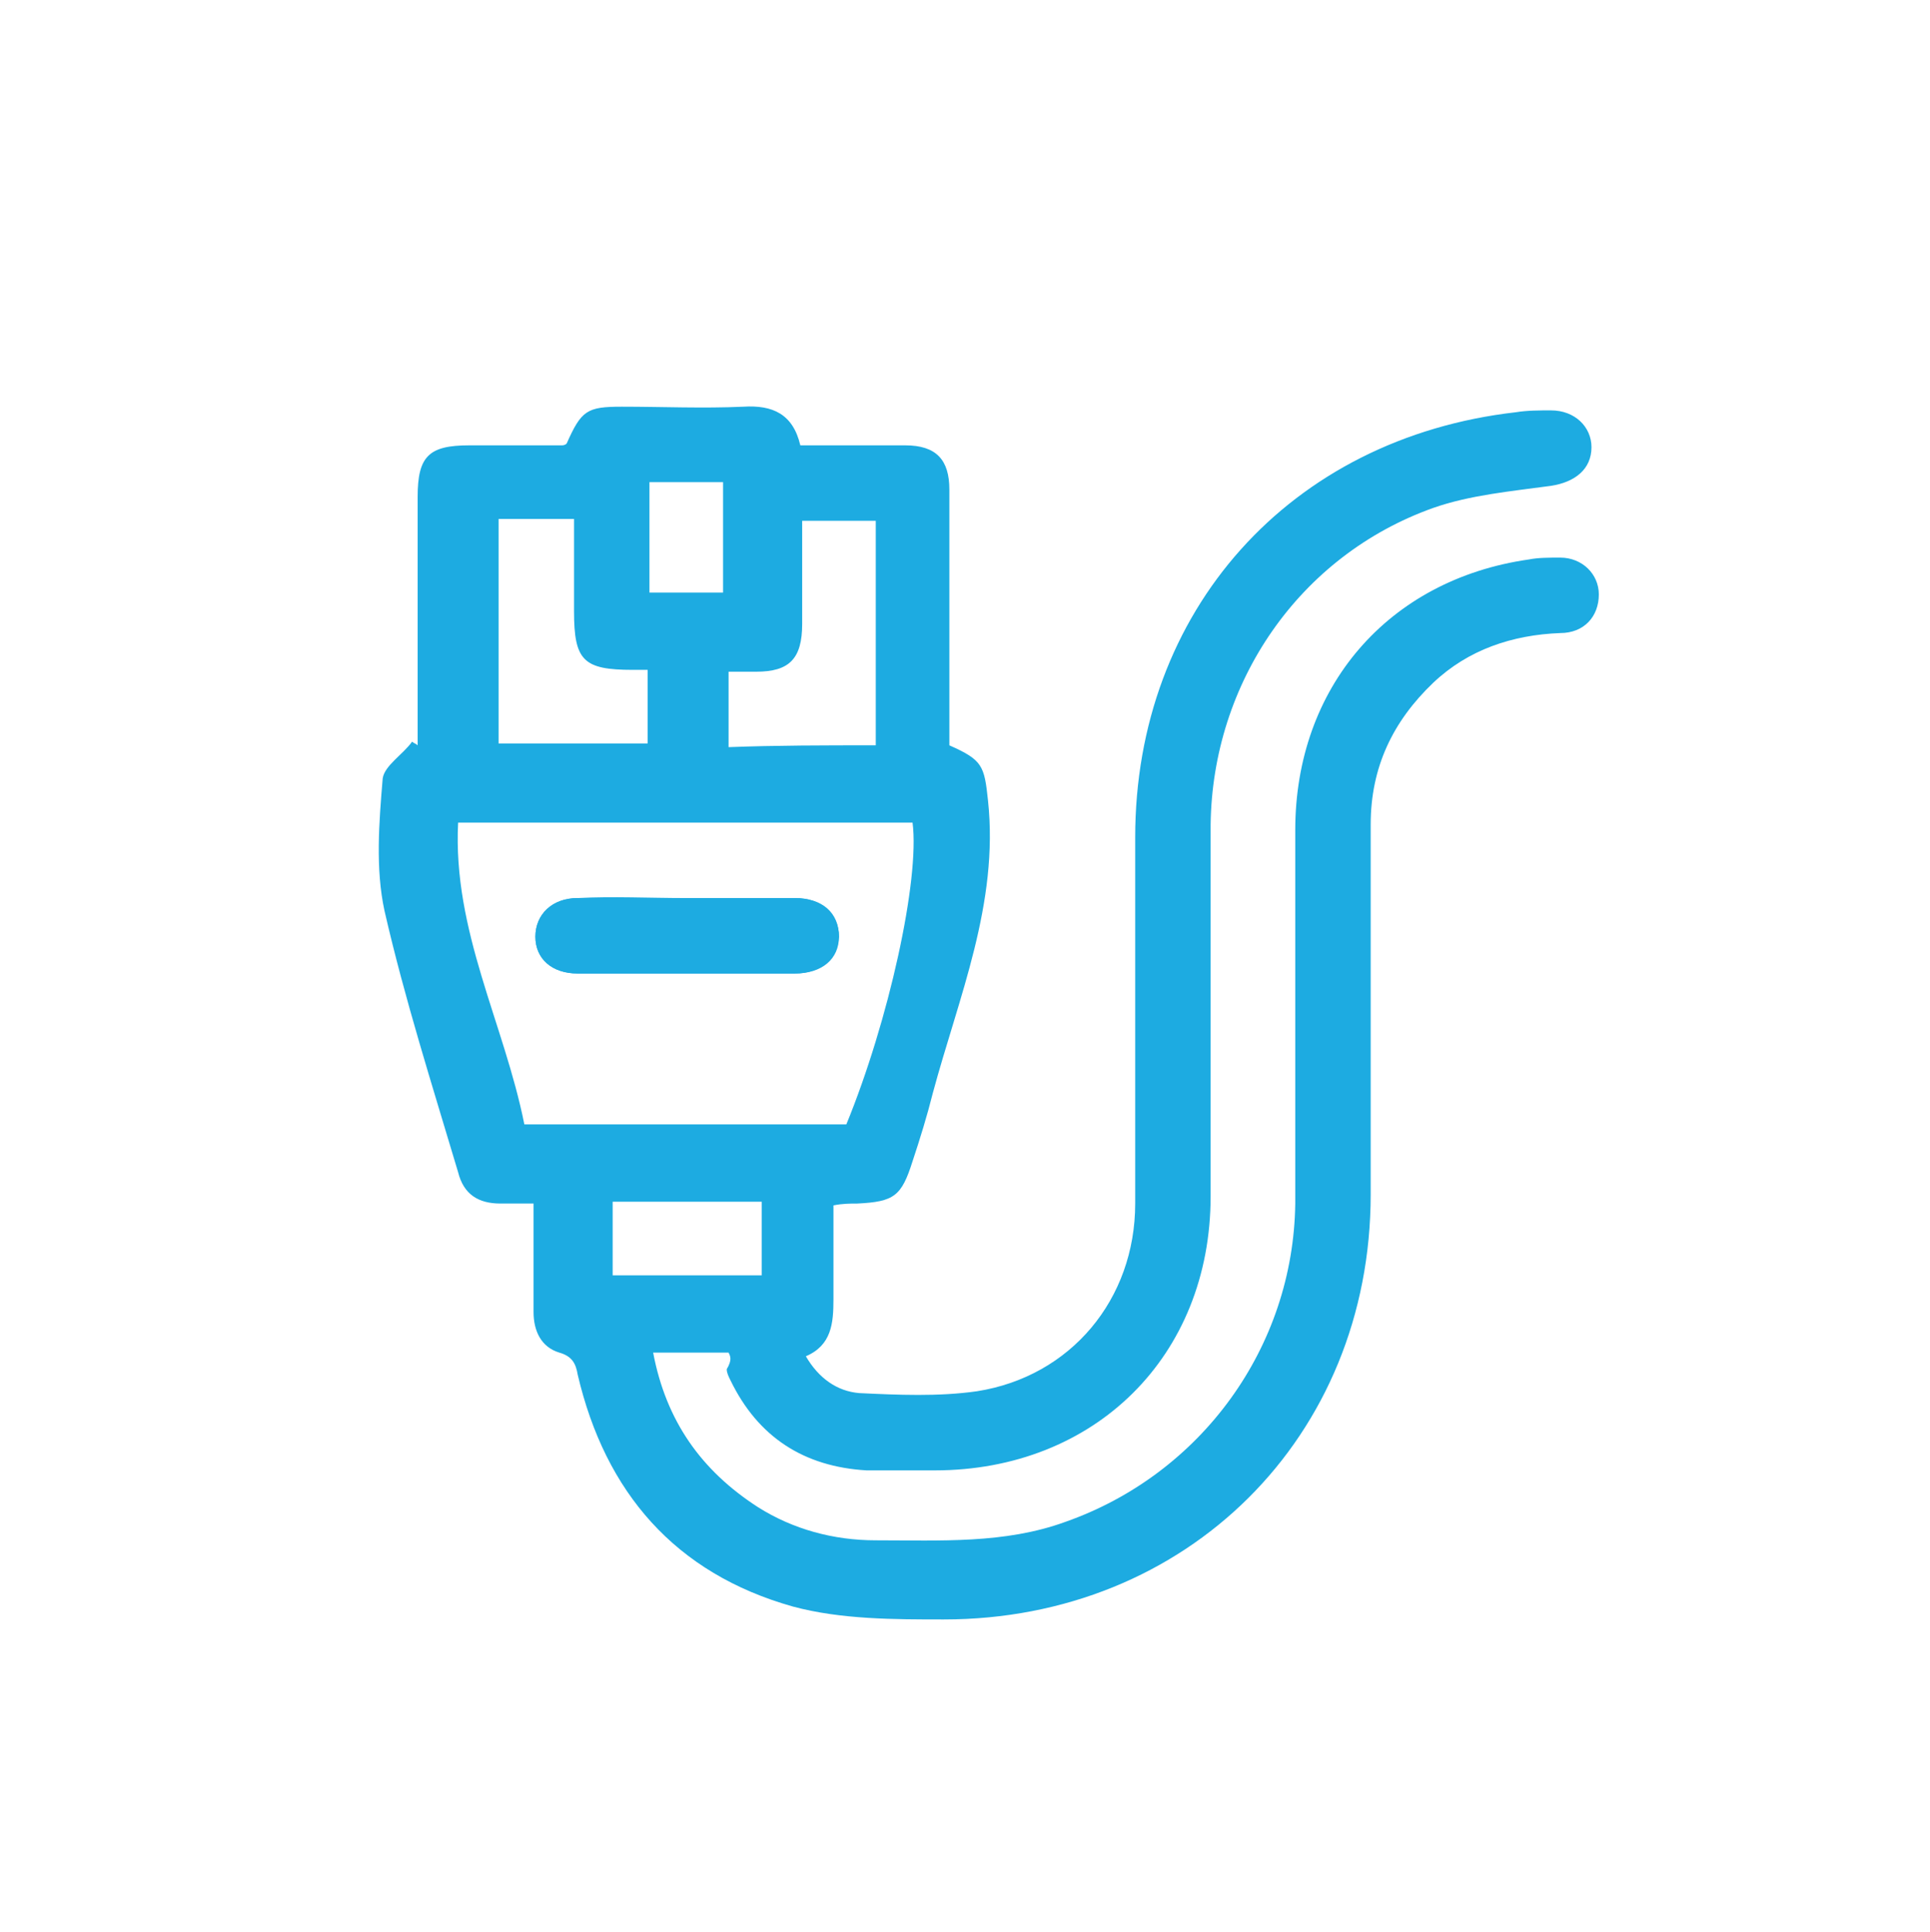 <?xml version="1.0" encoding="utf-8"?>
<!-- Generator: Adobe Illustrator 24.0.1, SVG Export Plug-In . SVG Version: 6.00 Build 0)  -->
<svg version="1.1" id="Layer_1" xmlns="http://www.w3.org/2000/svg" xmlns:xlink="http://www.w3.org/1999/xlink" x="0px" y="0px"
	 viewBox="0 0 104.9 105" style="enable-background:new 0 0 104.9 105;" xml:space="preserve">
<style type="text/css">
	.st0{fill:#1DABE1;}
</style>
<g>
	<path class="st0" d="M39.6,73.5c-1.3,0-2.7,0-4.1,0c0.7,3.7,2.6,6.4,5.7,8.4c1.9,1.2,4.1,1.8,6.4,1.8c3.5,0,7,0.2,10.3-1
		c7.4-2.6,12.4-9.5,12.5-17.3c0-6.8,0-13.6,0-20.3c0-7.7,5-13.6,12.7-14.7c0.5-0.1,1.1-0.1,1.7-0.1c1.2,0,2.1,0.9,2.1,2
		c0,1.2-0.8,2.1-2.1,2.1c-2.6,0.1-5,0.9-6.9,2.7c-2.2,2.1-3.4,4.6-3.4,7.7c0,6.7,0,13.4,0,20.1c0,13.2-10,23.1-23.2,23.1
		c-2.7,0-5.6,0-8.2-0.7c-6.4-1.8-10.2-6.2-11.7-12.6c-0.1-0.6-0.3-1-1-1.2c-1-0.3-1.4-1.2-1.4-2.2c0-1.9,0-3.8,0-5.9
		c-0.6,0-1.2,0-1.8,0c-1.2,0-2-0.5-2.3-1.7c-1.4-4.7-2.9-9.4-4-14.2c-0.5-2.3-0.3-4.8-0.1-7.2c0.1-0.7,1.1-1.3,1.6-2
		c0.1,0.1,0.2,0.1,0.3,0.2c0-4.5,0-9,0-13.5c0-2.2,0.6-2.8,2.8-2.8c1.7,0,3.4,0,5,0c0.1,0,0.2,0,0.3-0.1c0.8-1.8,1.1-2,3-2
		c2.2,0,4.4,0.1,6.6,0c1.6-0.1,2.7,0.4,3.1,2.1c1.9,0,3.8,0,5.7,0c1.7,0,2.4,0.8,2.4,2.4c0,4.6,0,9.3,0,13.9c1.8,0.8,1.9,1.1,2.1,3
		c0.6,5.6-1.6,10.7-3,15.9c-0.3,1.2-0.7,2.5-1.1,3.7c-0.6,1.9-1,2.2-3,2.3c-0.4,0-0.8,0-1.3,0.1c0,1.7,0,3.4,0,5.1
		c0,1.3-0.1,2.5-1.5,3.1c0.7,1.2,1.7,1.9,2.9,2c2.1,0.1,4.3,0.2,6.4-0.1c5.1-0.8,8.6-5,8.6-10.2c0-6.6,0-13.3,0-19.9
		c0-12.3,8.4-21.7,20.7-23.1c0.6-0.1,1.3-0.1,1.9-0.1c1.3,0,2.2,0.9,2.2,2c0,1.2-0.9,1.9-2.2,2.1c-2.2,0.3-4.4,0.5-6.4,1.2
		c-7.3,2.6-12,9.5-12.1,17.2c0,6.7,0,13.5,0,20.2c0,8.7-6.3,14.9-15,14.9c-1.2,0-2.5,0-3.7,0c-3.4-0.2-5.9-1.8-7.4-4.9
		c-0.1-0.2-0.2-0.4-0.2-0.6C39.8,73.9,39.7,73.7,39.6,73.5z M24.9,44.7c-0.3,5.9,2.5,10.9,3.6,16.4c6,0,11.8,0,17.5,0
		c2.3-5.6,4-13.3,3.6-16.4C41.4,44.7,33.3,44.7,24.9,44.7z M27.1,28.2c0,4.2,0,8.2,0,12.2c2.7,0,5.4,0,8.1,0c0-1.4,0-2.7,0-4
		c-0.3,0-0.6,0-0.8,0c-2.7,0-3.2-0.5-3.2-3.2c0-1.6,0-3.3,0-5C29.7,28.2,28.5,28.2,27.1,28.2z M47.6,40.5c0-4.2,0-8.2,0-12.2
		c-1.4,0-2.6,0-4,0c0,1.9,0,3.7,0,5.6c0,1.9-0.7,2.6-2.5,2.6c-0.5,0-1,0-1.5,0c0,1.5,0,2.8,0,4.1C42.2,40.5,44.8,40.5,47.6,40.5z
		 M41.4,69.3c0-1.4,0-2.7,0-4c-2.7,0-5.4,0-8.1,0c0,1.4,0,2.7,0,4C36,69.3,38.7,69.3,41.4,69.3z M35.3,32.2c1.4,0,2.7,0,4,0
		c0-2.1,0-4,0-6c-1.4,0-2.6,0-4,0C35.3,28.2,35.3,30.2,35.3,32.2z"/>
	<path class="st0" d="M37.3,48.8c-2,0-3.9,0-5.9,0c-1.4,0-2.3,0.9-2.3,2.1c0,1.2,0.9,2,2.3,2c3.9,0,7.9,0,11.8,0
		c1.4,0,2.3-0.8,2.4-2c0-1.3-0.9-2.1-2.4-2.1C41.2,48.8,39.3,48.8,37.3,48.8z"/>
	<path class="st0" d="M37.3,48.8c2,0,3.9,0,5.9,0c1.5,0,2.4,0.9,2.4,2.1c0,1.2-0.9,2-2.4,2c-3.9,0-7.9,0-11.8,0
		c-1.4,0-2.3-0.8-2.3-2c0-1.2,0.9-2.1,2.3-2.1C33.3,48.7,35.3,48.8,37.3,48.8z"/>
</g>
</svg>
